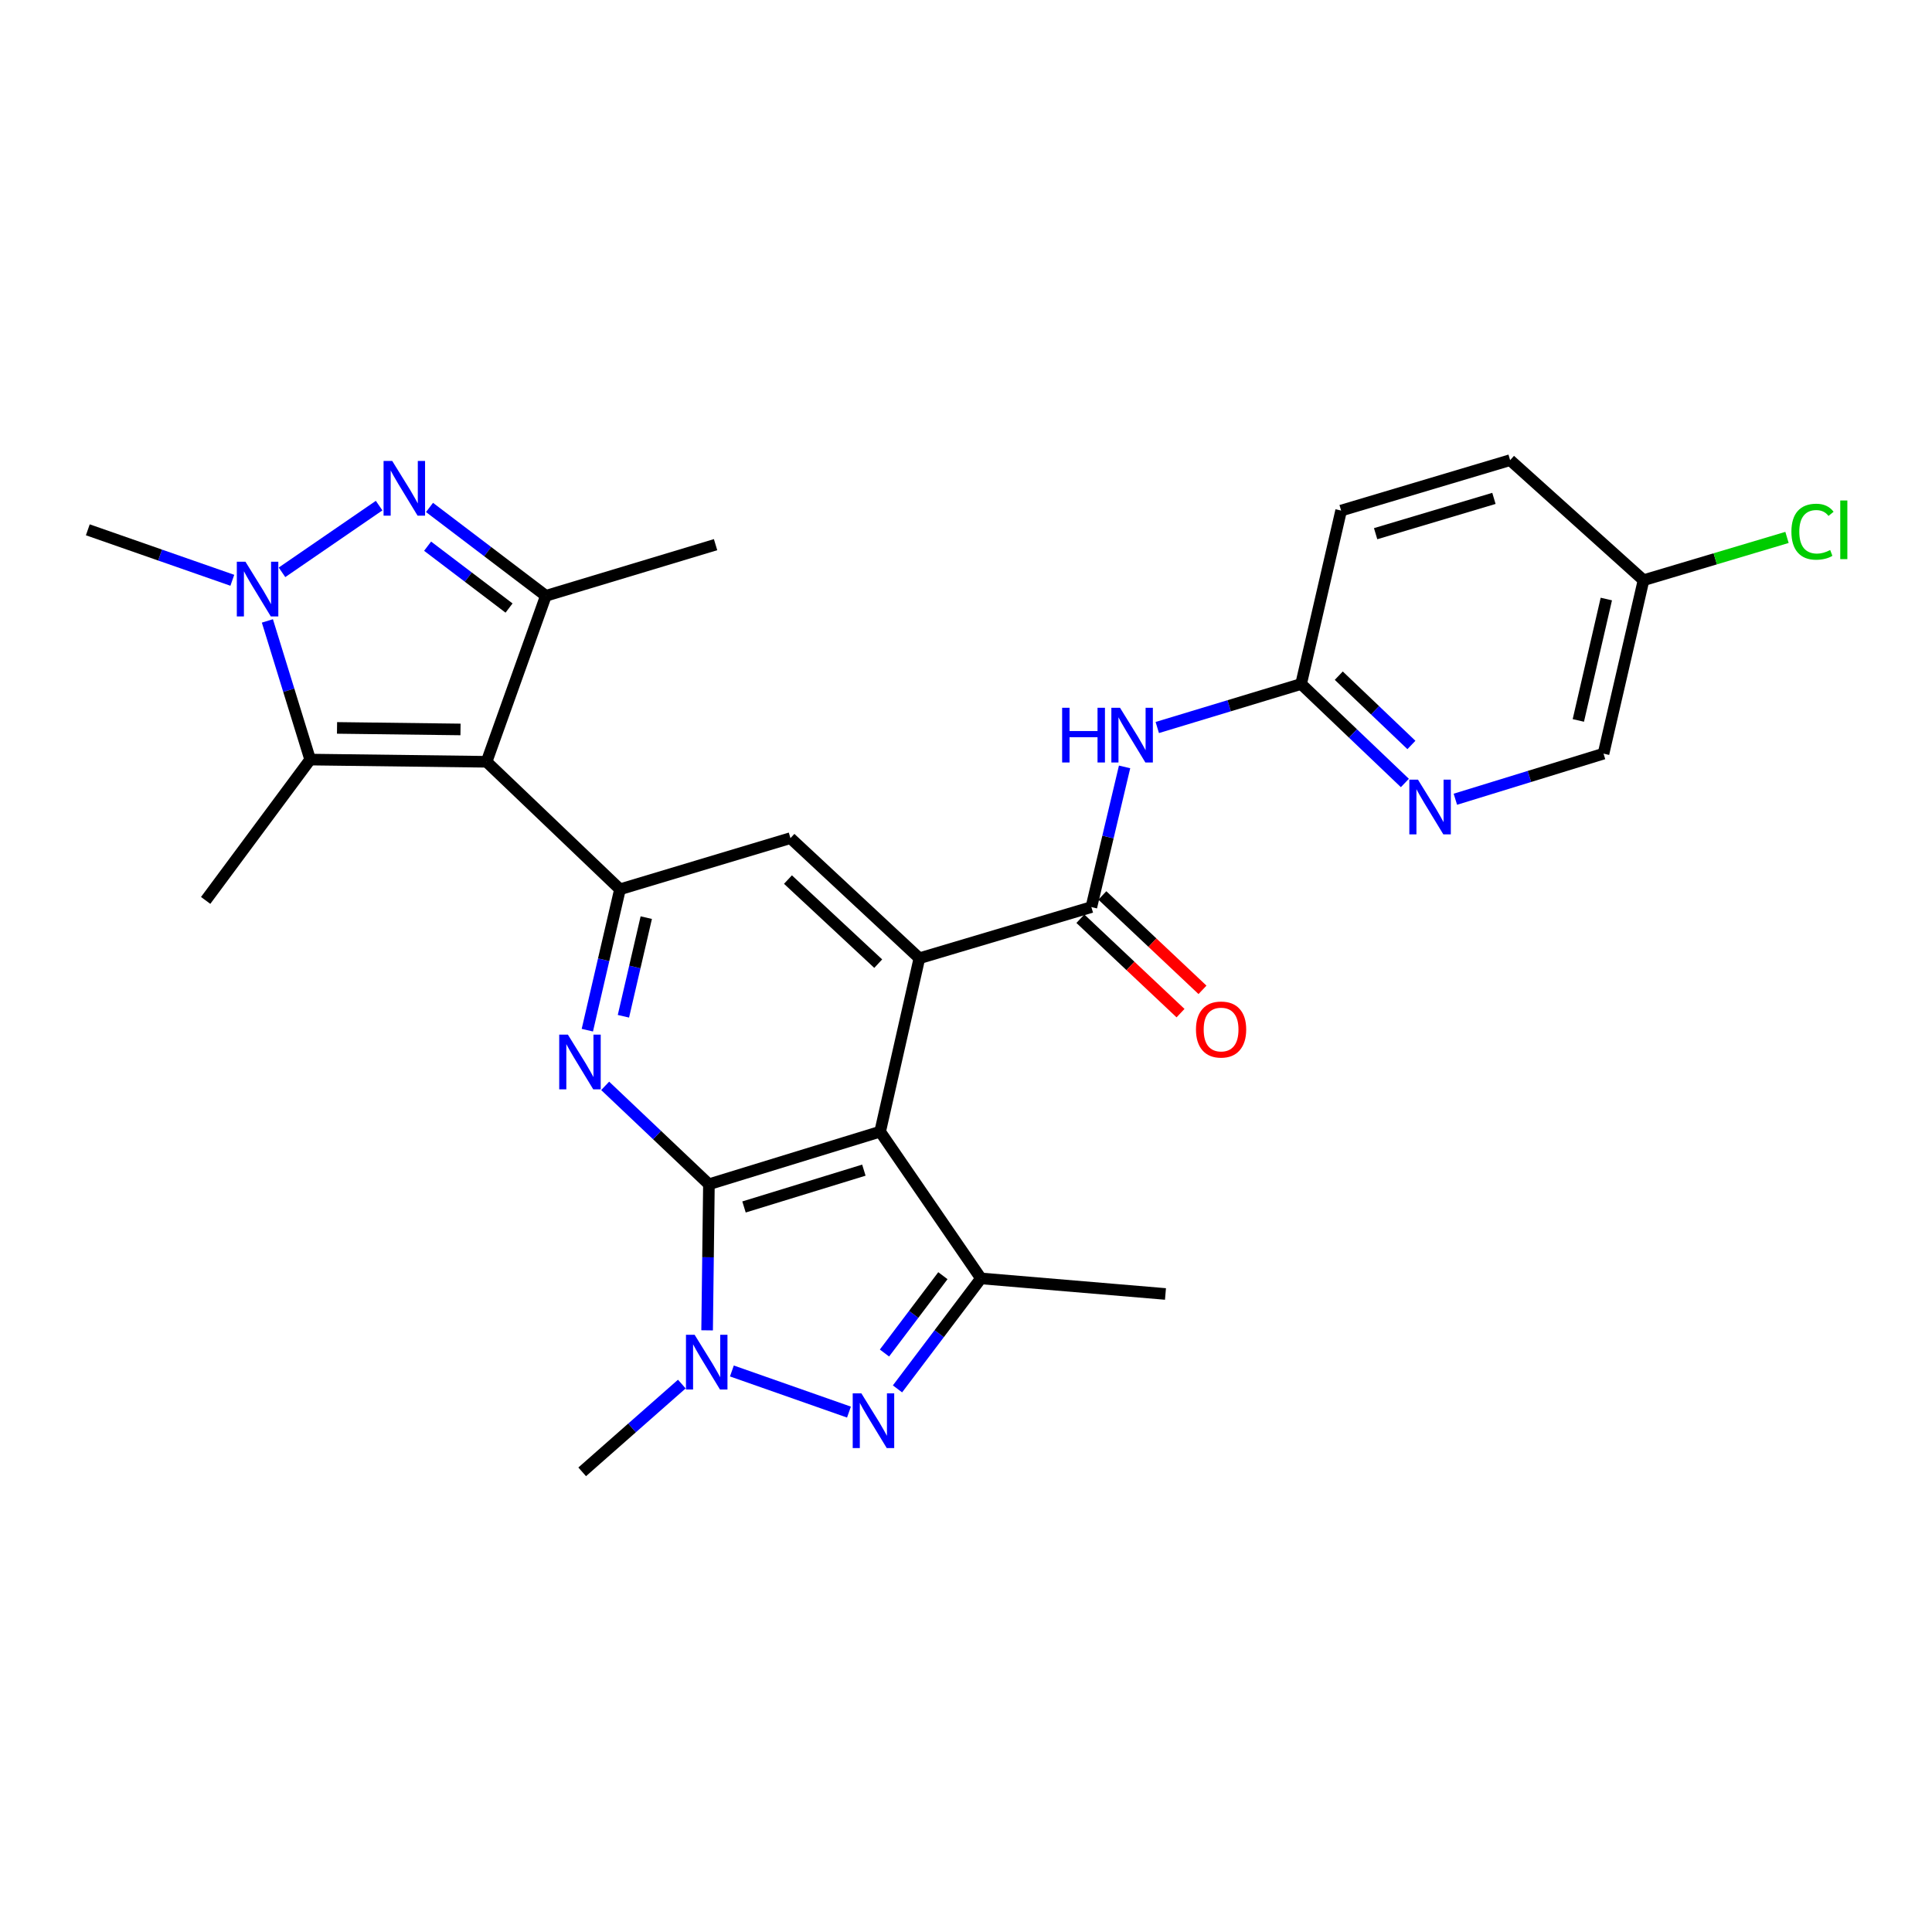 <?xml version='1.0' encoding='iso-8859-1'?>
<svg version='1.1' baseProfile='full'
              xmlns='http://www.w3.org/2000/svg'
                      xmlns:rdkit='http://www.rdkit.org/xml'
                      xmlns:xlink='http://www.w3.org/1999/xlink'
                  xml:space='preserve'
width='1000px' height='1000px' viewBox='0 0 1000 1000'>
<!-- END OF HEADER -->
<rect style='opacity:1.0;fill:#FFFFFF;stroke:none' width='1000' height='1000' x='0' y='0'> </rect>
<path class='bond-0' d='M 366.937,612.972 L 455.563,585.744' style='fill:none;fill-rule:evenodd;stroke:#000000;stroke-width:6px;stroke-linecap:butt;stroke-linejoin:miter;stroke-opacity:1' />
<path class='bond-0' d='M 385.097,624.726 L 447.135,605.667' style='fill:none;fill-rule:evenodd;stroke:#000000;stroke-width:6px;stroke-linecap:butt;stroke-linejoin:miter;stroke-opacity:1' />
<path class='bond-2' d='M 366.937,612.972 L 366.469,650.775' style='fill:none;fill-rule:evenodd;stroke:#000000;stroke-width:6px;stroke-linecap:butt;stroke-linejoin:miter;stroke-opacity:1' />
<path class='bond-2' d='M 366.469,650.775 L 366,688.578' style='fill:none;fill-rule:evenodd;stroke:#0000FF;stroke-width:6px;stroke-linecap:butt;stroke-linejoin:miter;stroke-opacity:1' />
<path class='bond-6' d='M 366.937,612.972 L 340.085,587.505' style='fill:none;fill-rule:evenodd;stroke:#000000;stroke-width:6px;stroke-linecap:butt;stroke-linejoin:miter;stroke-opacity:1' />
<path class='bond-6' d='M 340.085,587.505 L 313.232,562.037' style='fill:none;fill-rule:evenodd;stroke:#0000FF;stroke-width:6px;stroke-linecap:butt;stroke-linejoin:miter;stroke-opacity:1' />
<path class='bond-5' d='M 455.563,585.744 L 475.869,495.987' style='fill:none;fill-rule:evenodd;stroke:#000000;stroke-width:6px;stroke-linecap:butt;stroke-linejoin:miter;stroke-opacity:1' />
<path class='bond-10' d='M 455.563,585.744 L 507.736,661.703' style='fill:none;fill-rule:evenodd;stroke:#000000;stroke-width:6px;stroke-linecap:butt;stroke-linejoin:miter;stroke-opacity:1' />
<path class='bond-1' d='M 251.848,394.3 L 320.903,460.29' style='fill:none;fill-rule:evenodd;stroke:#000000;stroke-width:6px;stroke-linecap:butt;stroke-linejoin:miter;stroke-opacity:1' />
<path class='bond-9' d='M 251.848,394.3 L 282.537,308.39' style='fill:none;fill-rule:evenodd;stroke:#000000;stroke-width:6px;stroke-linecap:butt;stroke-linejoin:miter;stroke-opacity:1' />
<path class='bond-11' d='M 251.848,394.3 L 160.544,393.158' style='fill:none;fill-rule:evenodd;stroke:#000000;stroke-width:6px;stroke-linecap:butt;stroke-linejoin:miter;stroke-opacity:1' />
<path class='bond-11' d='M 238.359,377.561 L 174.447,376.762' style='fill:none;fill-rule:evenodd;stroke:#000000;stroke-width:6px;stroke-linecap:butt;stroke-linejoin:miter;stroke-opacity:1' />
<path class='bond-3' d='M 378.823,709.616 L 439.42,730.898' style='fill:none;fill-rule:evenodd;stroke:#0000FF;stroke-width:6px;stroke-linecap:butt;stroke-linejoin:miter;stroke-opacity:1' />
<path class='bond-19' d='M 352.908,716.393 L 327.121,739.109' style='fill:none;fill-rule:evenodd;stroke:#0000FF;stroke-width:6px;stroke-linecap:butt;stroke-linejoin:miter;stroke-opacity:1' />
<path class='bond-19' d='M 327.121,739.109 L 301.334,761.826' style='fill:none;fill-rule:evenodd;stroke:#000000;stroke-width:6px;stroke-linecap:butt;stroke-linejoin:miter;stroke-opacity:1' />
<path class='bond-28' d='M 464.541,718.885 L 486.139,690.294' style='fill:none;fill-rule:evenodd;stroke:#0000FF;stroke-width:6px;stroke-linecap:butt;stroke-linejoin:miter;stroke-opacity:1' />
<path class='bond-28' d='M 486.139,690.294 L 507.736,661.703' style='fill:none;fill-rule:evenodd;stroke:#000000;stroke-width:6px;stroke-linecap:butt;stroke-linejoin:miter;stroke-opacity:1' />
<path class='bond-28' d='M 457.8,700.32 L 472.918,680.307' style='fill:none;fill-rule:evenodd;stroke:#0000FF;stroke-width:6px;stroke-linecap:butt;stroke-linejoin:miter;stroke-opacity:1' />
<path class='bond-28' d='M 472.918,680.307 L 488.036,660.294' style='fill:none;fill-rule:evenodd;stroke:#000000;stroke-width:6px;stroke-linecap:butt;stroke-linejoin:miter;stroke-opacity:1' />
<path class='bond-4' d='M 222.315,262.65 L 252.426,285.52' style='fill:none;fill-rule:evenodd;stroke:#0000FF;stroke-width:6px;stroke-linecap:butt;stroke-linejoin:miter;stroke-opacity:1' />
<path class='bond-4' d='M 252.426,285.52 L 282.537,308.39' style='fill:none;fill-rule:evenodd;stroke:#000000;stroke-width:6px;stroke-linecap:butt;stroke-linejoin:miter;stroke-opacity:1' />
<path class='bond-4' d='M 221.327,282.705 L 242.405,298.714' style='fill:none;fill-rule:evenodd;stroke:#0000FF;stroke-width:6px;stroke-linecap:butt;stroke-linejoin:miter;stroke-opacity:1' />
<path class='bond-4' d='M 242.405,298.714 L 263.482,314.723' style='fill:none;fill-rule:evenodd;stroke:#000000;stroke-width:6px;stroke-linecap:butt;stroke-linejoin:miter;stroke-opacity:1' />
<path class='bond-30' d='M 196.231,261.705 L 145.964,296.232' style='fill:none;fill-rule:evenodd;stroke:#0000FF;stroke-width:6px;stroke-linecap:butt;stroke-linejoin:miter;stroke-opacity:1' />
<path class='bond-12' d='M 475.869,495.987 L 564.89,469.504' style='fill:none;fill-rule:evenodd;stroke:#000000;stroke-width:6px;stroke-linecap:butt;stroke-linejoin:miter;stroke-opacity:1' />
<path class='bond-29' d='M 475.869,495.987 L 409.133,433.816' style='fill:none;fill-rule:evenodd;stroke:#000000;stroke-width:6px;stroke-linecap:butt;stroke-linejoin:miter;stroke-opacity:1' />
<path class='bond-29' d='M 454.565,498.784 L 407.849,455.265' style='fill:none;fill-rule:evenodd;stroke:#000000;stroke-width:6px;stroke-linecap:butt;stroke-linejoin:miter;stroke-opacity:1' />
<path class='bond-8' d='M 304.005,533.216 L 312.454,496.753' style='fill:none;fill-rule:evenodd;stroke:#0000FF;stroke-width:6px;stroke-linecap:butt;stroke-linejoin:miter;stroke-opacity:1' />
<path class='bond-8' d='M 312.454,496.753 L 320.903,460.29' style='fill:none;fill-rule:evenodd;stroke:#000000;stroke-width:6px;stroke-linecap:butt;stroke-linejoin:miter;stroke-opacity:1' />
<path class='bond-8' d='M 322.681,526.017 L 328.595,500.493' style='fill:none;fill-rule:evenodd;stroke:#0000FF;stroke-width:6px;stroke-linecap:butt;stroke-linejoin:miter;stroke-opacity:1' />
<path class='bond-8' d='M 328.595,500.493 L 334.51,474.969' style='fill:none;fill-rule:evenodd;stroke:#000000;stroke-width:6px;stroke-linecap:butt;stroke-linejoin:miter;stroke-opacity:1' />
<path class='bond-7' d='M 138.398,321.388 L 149.471,357.273' style='fill:none;fill-rule:evenodd;stroke:#0000FF;stroke-width:6px;stroke-linecap:butt;stroke-linejoin:miter;stroke-opacity:1' />
<path class='bond-7' d='M 149.471,357.273 L 160.544,393.158' style='fill:none;fill-rule:evenodd;stroke:#000000;stroke-width:6px;stroke-linecap:butt;stroke-linejoin:miter;stroke-opacity:1' />
<path class='bond-21' d='M 120.249,300.355 L 82.852,287.293' style='fill:none;fill-rule:evenodd;stroke:#0000FF;stroke-width:6px;stroke-linecap:butt;stroke-linejoin:miter;stroke-opacity:1' />
<path class='bond-21' d='M 82.852,287.293 L 45.455,274.23' style='fill:none;fill-rule:evenodd;stroke:#000000;stroke-width:6px;stroke-linecap:butt;stroke-linejoin:miter;stroke-opacity:1' />
<path class='bond-13' d='M 320.903,460.29 L 409.133,433.816' style='fill:none;fill-rule:evenodd;stroke:#000000;stroke-width:6px;stroke-linecap:butt;stroke-linejoin:miter;stroke-opacity:1' />
<path class='bond-23' d='M 282.537,308.39 L 370.38,281.916' style='fill:none;fill-rule:evenodd;stroke:#000000;stroke-width:6px;stroke-linecap:butt;stroke-linejoin:miter;stroke-opacity:1' />
<path class='bond-24' d='M 507.736,661.703 L 603.247,669.758' style='fill:none;fill-rule:evenodd;stroke:#000000;stroke-width:6px;stroke-linecap:butt;stroke-linejoin:miter;stroke-opacity:1' />
<path class='bond-25' d='M 160.544,393.158 L 106.447,466.052' style='fill:none;fill-rule:evenodd;stroke:#000000;stroke-width:6px;stroke-linecap:butt;stroke-linejoin:miter;stroke-opacity:1' />
<path class='bond-14' d='M 564.89,469.504 L 573.486,433.226' style='fill:none;fill-rule:evenodd;stroke:#000000;stroke-width:6px;stroke-linecap:butt;stroke-linejoin:miter;stroke-opacity:1' />
<path class='bond-14' d='M 573.486,433.226 L 582.082,396.948' style='fill:none;fill-rule:evenodd;stroke:#0000FF;stroke-width:6px;stroke-linecap:butt;stroke-linejoin:miter;stroke-opacity:1' />
<path class='bond-17' d='M 559.207,475.532 L 585.124,499.964' style='fill:none;fill-rule:evenodd;stroke:#000000;stroke-width:6px;stroke-linecap:butt;stroke-linejoin:miter;stroke-opacity:1' />
<path class='bond-17' d='M 585.124,499.964 L 611.041,524.396' style='fill:none;fill-rule:evenodd;stroke:#FF0000;stroke-width:6px;stroke-linecap:butt;stroke-linejoin:miter;stroke-opacity:1' />
<path class='bond-17' d='M 570.573,463.476 L 596.49,487.908' style='fill:none;fill-rule:evenodd;stroke:#000000;stroke-width:6px;stroke-linecap:butt;stroke-linejoin:miter;stroke-opacity:1' />
<path class='bond-17' d='M 596.49,487.908 L 622.407,512.339' style='fill:none;fill-rule:evenodd;stroke:#FF0000;stroke-width:6px;stroke-linecap:butt;stroke-linejoin:miter;stroke-opacity:1' />
<path class='bond-15' d='M 599.003,376.559 L 636.228,365.294' style='fill:none;fill-rule:evenodd;stroke:#0000FF;stroke-width:6px;stroke-linecap:butt;stroke-linejoin:miter;stroke-opacity:1' />
<path class='bond-15' d='M 636.228,365.294 L 673.453,354.028' style='fill:none;fill-rule:evenodd;stroke:#000000;stroke-width:6px;stroke-linecap:butt;stroke-linejoin:miter;stroke-opacity:1' />
<path class='bond-16' d='M 673.453,354.028 L 700.307,379.649' style='fill:none;fill-rule:evenodd;stroke:#000000;stroke-width:6px;stroke-linecap:butt;stroke-linejoin:miter;stroke-opacity:1' />
<path class='bond-16' d='M 700.307,379.649 L 727.161,405.269' style='fill:none;fill-rule:evenodd;stroke:#0000FF;stroke-width:6px;stroke-linecap:butt;stroke-linejoin:miter;stroke-opacity:1' />
<path class='bond-16' d='M 692.947,349.726 L 711.745,367.661' style='fill:none;fill-rule:evenodd;stroke:#000000;stroke-width:6px;stroke-linecap:butt;stroke-linejoin:miter;stroke-opacity:1' />
<path class='bond-16' d='M 711.745,367.661 L 730.542,385.595' style='fill:none;fill-rule:evenodd;stroke:#0000FF;stroke-width:6px;stroke-linecap:butt;stroke-linejoin:miter;stroke-opacity:1' />
<path class='bond-22' d='M 673.453,354.028 L 694.164,264.27' style='fill:none;fill-rule:evenodd;stroke:#000000;stroke-width:6px;stroke-linecap:butt;stroke-linejoin:miter;stroke-opacity:1' />
<path class='bond-18' d='M 753.296,413.688 L 791.64,401.886' style='fill:none;fill-rule:evenodd;stroke:#0000FF;stroke-width:6px;stroke-linecap:butt;stroke-linejoin:miter;stroke-opacity:1' />
<path class='bond-18' d='M 791.64,401.886 L 829.983,390.084' style='fill:none;fill-rule:evenodd;stroke:#000000;stroke-width:6px;stroke-linecap:butt;stroke-linejoin:miter;stroke-opacity:1' />
<path class='bond-31' d='M 829.983,390.084 L 850.685,300.317' style='fill:none;fill-rule:evenodd;stroke:#000000;stroke-width:6px;stroke-linecap:butt;stroke-linejoin:miter;stroke-opacity:1' />
<path class='bond-31' d='M 816.943,372.895 L 831.435,310.059' style='fill:none;fill-rule:evenodd;stroke:#000000;stroke-width:6px;stroke-linecap:butt;stroke-linejoin:miter;stroke-opacity:1' />
<path class='bond-20' d='M 850.685,300.317 L 781.639,238.174' style='fill:none;fill-rule:evenodd;stroke:#000000;stroke-width:6px;stroke-linecap:butt;stroke-linejoin:miter;stroke-opacity:1' />
<path class='bond-26' d='M 850.685,300.317 L 887.817,289.242' style='fill:none;fill-rule:evenodd;stroke:#000000;stroke-width:6px;stroke-linecap:butt;stroke-linejoin:miter;stroke-opacity:1' />
<path class='bond-26' d='M 887.817,289.242 L 924.949,278.168' style='fill:none;fill-rule:evenodd;stroke:#00CC00;stroke-width:6px;stroke-linecap:butt;stroke-linejoin:miter;stroke-opacity:1' />
<path class='bond-27' d='M 694.164,264.27 L 781.639,238.174' style='fill:none;fill-rule:evenodd;stroke:#000000;stroke-width:6px;stroke-linecap:butt;stroke-linejoin:miter;stroke-opacity:1' />
<path class='bond-27' d='M 712.022,276.233 L 773.254,257.966' style='fill:none;fill-rule:evenodd;stroke:#000000;stroke-width:6px;stroke-linecap:butt;stroke-linejoin:miter;stroke-opacity:1' />
<path  class='atom-3' d='M 359.536 690.88
L 368.816 705.88
Q 369.736 707.36, 371.216 710.04
Q 372.696 712.72, 372.776 712.88
L 372.776 690.88
L 376.536 690.88
L 376.536 719.2
L 372.656 719.2
L 362.696 702.8
Q 361.536 700.88, 360.296 698.68
Q 359.096 696.48, 358.736 695.8
L 358.736 719.2
L 355.056 719.2
L 355.056 690.88
L 359.536 690.88
' fill='#0000FF'/>
<path  class='atom-4' d='M 445.842 721.192
L 455.122 736.192
Q 456.042 737.672, 457.522 740.352
Q 459.002 743.032, 459.082 743.192
L 459.082 721.192
L 462.842 721.192
L 462.842 749.512
L 458.962 749.512
L 449.002 733.112
Q 447.842 731.192, 446.602 728.992
Q 445.402 726.792, 445.042 726.112
L 445.042 749.512
L 441.362 749.512
L 441.362 721.192
L 445.842 721.192
' fill='#0000FF'/>
<path  class='atom-5' d='M 203.015 238.586
L 212.295 253.586
Q 213.215 255.066, 214.695 257.746
Q 216.175 260.426, 216.255 260.586
L 216.255 238.586
L 220.015 238.586
L 220.015 266.906
L 216.135 266.906
L 206.175 250.506
Q 205.015 248.586, 203.775 246.386
Q 202.575 244.186, 202.215 243.506
L 202.215 266.906
L 198.535 266.906
L 198.535 238.586
L 203.015 238.586
' fill='#0000FF'/>
<path  class='atom-7' d='M 293.932 535.51
L 303.212 550.51
Q 304.132 551.99, 305.612 554.67
Q 307.092 557.35, 307.172 557.51
L 307.172 535.51
L 310.932 535.51
L 310.932 563.83
L 307.052 563.83
L 297.092 547.43
Q 295.932 545.51, 294.692 543.31
Q 293.492 541.11, 293.132 540.43
L 293.132 563.83
L 289.452 563.83
L 289.452 535.51
L 293.932 535.51
' fill='#0000FF'/>
<path  class='atom-8' d='M 127.056 290.759
L 136.336 305.759
Q 137.256 307.239, 138.736 309.919
Q 140.216 312.599, 140.296 312.759
L 140.296 290.759
L 144.056 290.759
L 144.056 319.079
L 140.176 319.079
L 130.216 302.679
Q 129.056 300.759, 127.816 298.559
Q 126.616 296.359, 126.256 295.679
L 126.256 319.079
L 122.576 319.079
L 122.576 290.759
L 127.056 290.759
' fill='#0000FF'/>
<path  class='atom-15' d='M 549.758 366.341
L 553.598 366.341
L 553.598 378.381
L 568.078 378.381
L 568.078 366.341
L 571.918 366.341
L 571.918 394.661
L 568.078 394.661
L 568.078 381.581
L 553.598 381.581
L 553.598 394.661
L 549.758 394.661
L 549.758 366.341
' fill='#0000FF'/>
<path  class='atom-15' d='M 579.718 366.341
L 588.998 381.341
Q 589.918 382.821, 591.398 385.501
Q 592.878 388.181, 592.958 388.341
L 592.958 366.341
L 596.718 366.341
L 596.718 394.661
L 592.838 394.661
L 582.878 378.261
Q 581.718 376.341, 580.478 374.141
Q 579.278 371.941, 578.918 371.261
L 578.918 394.661
L 575.238 394.661
L 575.238 366.341
L 579.718 366.341
' fill='#0000FF'/>
<path  class='atom-17' d='M 733.947 403.557
L 743.227 418.557
Q 744.147 420.037, 745.627 422.717
Q 747.107 425.397, 747.187 425.557
L 747.187 403.557
L 750.947 403.557
L 750.947 431.877
L 747.067 431.877
L 737.107 415.477
Q 735.947 413.557, 734.707 411.357
Q 733.507 409.157, 733.147 408.477
L 733.147 431.877
L 729.467 431.877
L 729.467 403.557
L 733.947 403.557
' fill='#0000FF'/>
<path  class='atom-18' d='M 619.031 532.877
Q 619.031 526.077, 622.391 522.277
Q 625.751 518.477, 632.031 518.477
Q 638.311 518.477, 641.671 522.277
Q 645.031 526.077, 645.031 532.877
Q 645.031 539.757, 641.631 543.677
Q 638.231 547.557, 632.031 547.557
Q 625.791 547.557, 622.391 543.677
Q 619.031 539.797, 619.031 532.877
M 632.031 544.357
Q 636.351 544.357, 638.671 541.477
Q 641.031 538.557, 641.031 532.877
Q 641.031 527.317, 638.671 524.517
Q 636.351 521.677, 632.031 521.677
Q 627.711 521.677, 625.351 524.477
Q 623.031 527.277, 623.031 532.877
Q 623.031 538.597, 625.351 541.477
Q 627.711 544.357, 632.031 544.357
' fill='#FF0000'/>
<path  class='atom-27' d='M 927.231 275.21
Q 927.231 268.17, 930.511 264.49
Q 933.831 260.77, 940.111 260.77
Q 945.951 260.77, 949.071 264.89
L 946.431 267.05
Q 944.151 264.05, 940.111 264.05
Q 935.831 264.05, 933.551 266.93
Q 931.311 269.77, 931.311 275.21
Q 931.311 280.81, 933.631 283.69
Q 935.991 286.57, 940.551 286.57
Q 943.671 286.57, 947.311 284.69
L 948.431 287.69
Q 946.951 288.65, 944.711 289.21
Q 942.471 289.77, 939.991 289.77
Q 933.831 289.77, 930.511 286.01
Q 927.231 282.25, 927.231 275.21
' fill='#00CC00'/>
<path  class='atom-27' d='M 952.511 259.05
L 956.191 259.05
L 956.191 289.41
L 952.511 289.41
L 952.511 259.05
' fill='#00CC00'/>
</svg>
